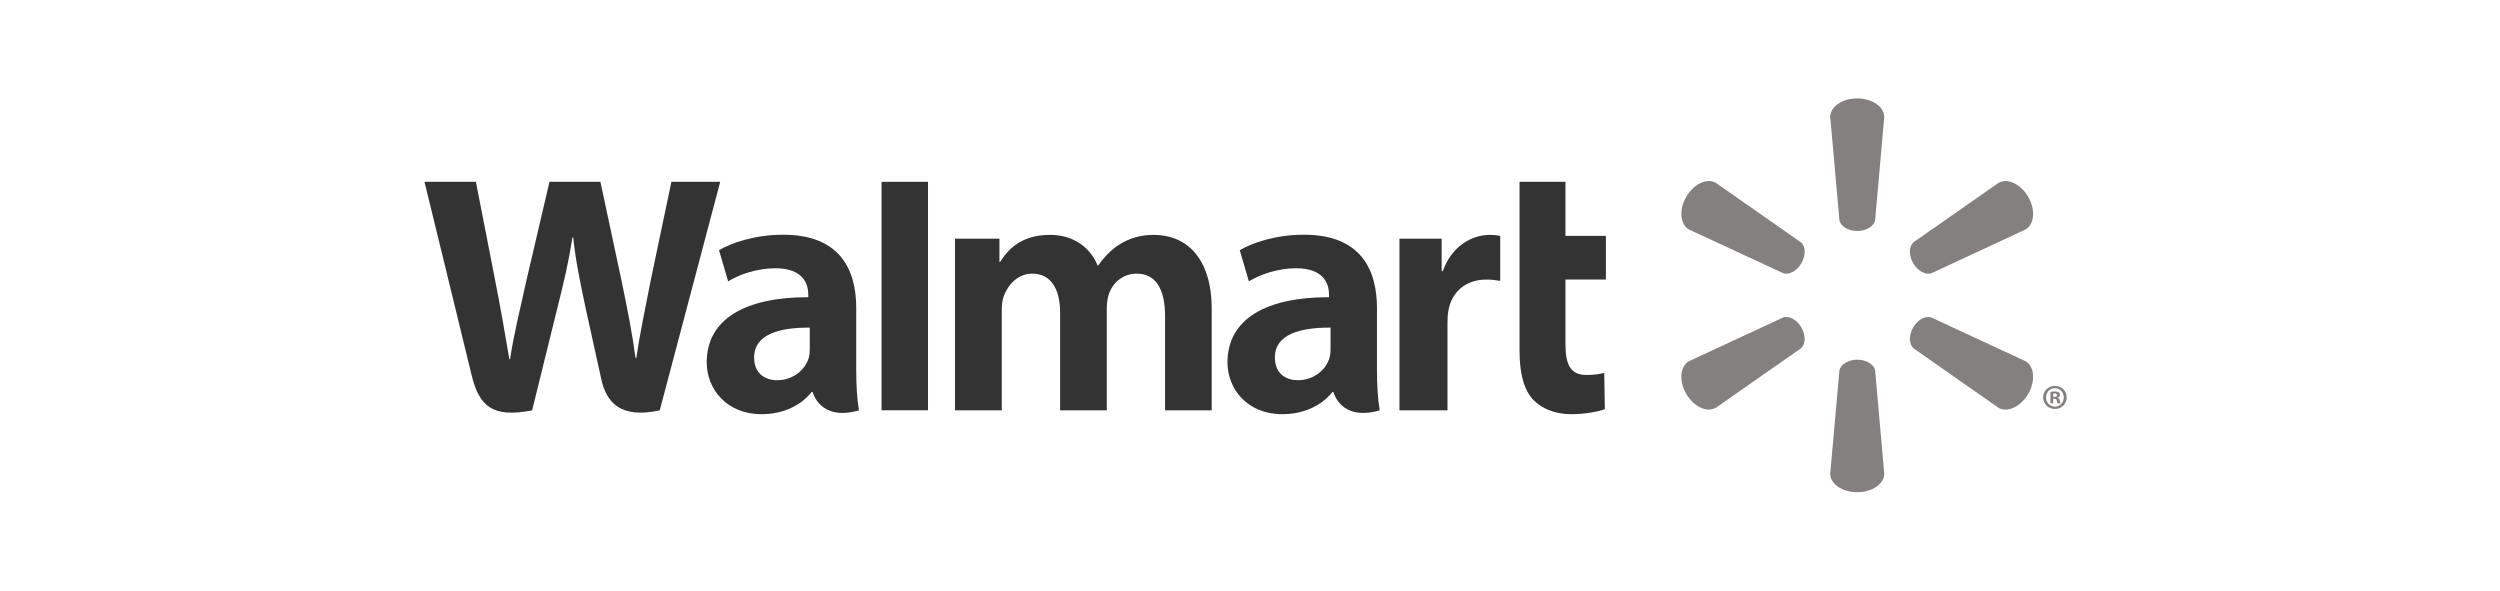 <svg width="254" height="60" viewBox="0 0 254 60" fill="none" xmlns="http://www.w3.org/2000/svg">
<g clip-path="url(#clip0_7980_10118)">
<path d="M139.899 31.289C139.899 27.338 138.208 23.848 132.488 23.848C129.554 23.848 127.223 24.684 125.959 25.416L126.885 28.586C128.049 27.856 129.906 27.255 131.658 27.255C134.554 27.25 135.028 28.888 135.028 29.942V30.195C128.707 30.185 124.712 32.369 124.712 36.817C124.712 39.534 126.74 42.082 130.286 42.082C132.45 42.082 134.278 41.209 135.37 39.831H135.476C135.476 39.831 136.196 42.843 140.177 41.692C139.975 40.43 139.899 39.101 139.899 37.485V31.289ZM135.184 35.461C135.184 35.78 135.157 36.111 135.063 36.395C134.699 37.612 133.443 38.63 131.881 38.63C130.562 38.63 129.527 37.884 129.527 36.32C129.527 33.927 132.169 33.269 135.184 33.285" fill="black" fill-opacity="0.8"/>
<path d="M43.127 18.472C43.127 18.472 47.256 35.363 47.912 38.099C48.685 41.298 50.07 42.48 54.065 41.692L56.646 31.218C57.298 28.623 57.742 26.762 58.163 24.118H58.235C58.527 26.789 58.949 28.623 59.482 31.226C59.482 31.226 60.535 35.985 61.081 38.478C61.613 40.97 63.11 42.543 67.03 41.692L73.173 18.472H68.214L66.106 28.517C65.548 31.427 65.04 33.719 64.646 36.386H64.574C64.218 33.748 63.767 31.549 63.186 28.699L61.002 18.472H55.828L53.497 28.437C52.832 31.48 52.211 33.919 51.82 36.502H51.752C51.35 34.079 50.804 30.993 50.225 28.065C50.225 28.065 48.84 20.93 48.352 18.472" fill="black" fill-opacity="0.8"/>
<path d="M86.993 31.289C86.993 27.338 85.297 23.848 79.578 23.848C76.652 23.848 74.316 24.684 73.053 25.416L73.979 28.586C75.138 27.856 76.993 27.255 78.752 27.255C81.647 27.25 82.122 28.888 82.122 29.942V30.195C75.801 30.185 71.801 32.369 71.801 36.817C71.801 39.534 73.838 42.082 77.367 42.082C79.551 42.082 81.363 41.209 82.455 39.831H82.566C82.566 39.831 83.289 42.843 87.267 41.692C87.062 40.43 86.993 39.101 86.993 37.485V31.289ZM82.273 35.461C82.273 35.78 82.247 36.111 82.157 36.395C81.788 37.612 80.533 38.63 78.967 38.63C77.656 38.63 76.617 37.884 76.617 36.32C76.617 33.927 79.259 33.269 82.273 33.285" fill="black" fill-opacity="0.8"/>
<path d="M89.566 18.472V41.684H94.286V36.762V18.472H89.566Z" fill="black" fill-opacity="0.8"/>
<path d="M154.384 18.472V35.598C154.384 37.962 154.828 39.611 155.783 40.621C156.621 41.506 157.993 42.083 159.627 42.083C161.03 42.083 162.402 41.813 163.051 41.578L162.993 37.891C162.509 38.003 161.954 38.099 161.194 38.099C159.582 38.099 159.051 37.079 159.051 34.956V28.4H163.161V23.965H159.051V18.472" fill="black" fill-opacity="0.8"/>
<path d="M142.186 24.25V41.691H147.065V32.759C147.065 32.279 147.095 31.864 147.171 31.479C147.535 29.596 148.965 28.404 151.024 28.404C151.598 28.404 151.989 28.467 152.423 28.535V23.962C152.058 23.897 151.811 23.862 151.363 23.862C149.537 23.862 147.468 25.021 146.594 27.547H146.474V24.25" fill="black" fill-opacity="0.8"/>
<path d="M97.026 24.25V41.691H101.781V31.455C101.781 30.974 101.834 30.483 102.004 30.04C102.39 29.003 103.349 27.802 104.889 27.802C106.803 27.802 107.707 29.418 107.707 31.749V41.691H112.449V31.332C112.449 30.88 112.513 30.326 112.646 29.925C113.026 28.749 114.065 27.802 115.5 27.802C117.435 27.802 118.371 29.383 118.371 32.132V41.691H123.109V31.408C123.109 26.005 120.361 23.862 117.24 23.862C115.868 23.862 114.776 24.199 113.795 24.805C112.965 25.314 112.237 26.032 111.584 26.97H111.513C110.762 25.093 109 23.862 106.697 23.862C103.744 23.862 102.403 25.353 101.613 26.612H101.542V24.25" fill="black" fill-opacity="0.8"/>
<path d="M188.696 23.468C189.628 23.468 190.413 22.981 190.515 22.355L191.44 11.885C191.44 10.848 190.219 10 188.696 10C187.164 10 185.951 10.848 185.951 11.885L186.884 22.355C186.982 22.981 187.763 23.468 188.696 23.468Z" fill="#83807F"/>
<path d="M183.024 26.744C183.486 25.926 183.459 25.018 182.961 24.613L174.331 18.578C173.433 18.055 172.09 18.679 171.321 20C170.554 21.319 170.709 22.799 171.589 23.312L181.143 27.742C181.754 27.971 182.554 27.546 183.024 26.736" fill="#83807F"/>
<path d="M194.365 26.735C194.854 27.545 195.654 27.97 196.249 27.754L205.803 23.312C206.69 22.789 206.823 21.322 206.072 20.003C205.306 18.682 203.954 18.063 203.058 18.576L194.427 24.605C193.948 25.015 193.913 25.927 194.375 26.744" fill="#83807F"/>
<path d="M188.696 36.546C189.628 36.546 190.413 37.033 190.515 37.658L191.44 48.128C191.44 49.165 190.219 50.006 188.696 50.006C187.164 50.006 185.951 49.165 185.951 48.128L186.884 37.658C186.982 37.033 187.763 36.546 188.696 36.546Z" fill="#83807F"/>
<path d="M194.365 33.279C194.854 32.467 195.654 32.034 196.249 32.269L205.803 36.702C206.69 37.215 206.823 38.694 206.072 40.015C205.306 41.326 203.954 41.95 203.058 41.436L194.427 35.4C193.948 34.993 193.913 34.085 194.375 33.279" fill="#83807F"/>
<path d="M183.024 33.27C183.486 34.086 183.459 34.992 182.961 35.401L174.331 41.427C173.433 41.951 172.09 41.325 171.321 40.014C170.554 38.695 170.709 37.215 171.589 36.701L181.143 32.268C181.754 32.035 182.554 32.464 183.024 33.27Z" fill="#83807F"/>
<path d="M208.598 40.517H208.717C208.879 40.517 208.944 40.568 208.962 40.697C208.997 40.84 209.016 40.936 209.05 40.977H209.357C209.331 40.947 209.296 40.869 209.277 40.689C209.243 40.533 209.163 40.446 209.05 40.415V40.386C209.206 40.352 209.296 40.247 209.296 40.118C209.296 40.002 209.243 39.918 209.189 39.865C209.087 39.816 208.989 39.777 208.772 39.777C208.58 39.777 208.439 39.793 208.326 39.82V40.977H208.598V40.517ZM208.607 39.99L208.746 39.971C208.909 39.971 208.997 40.047 208.997 40.153C208.997 40.272 208.879 40.327 208.727 40.327H208.607V39.99ZM208.781 39.204C208.11 39.204 207.578 39.728 207.578 40.37C207.578 41.028 208.11 41.552 208.781 41.552C209.459 41.552 209.975 41.028 209.975 40.37C209.975 39.728 209.459 39.204 208.781 39.204ZM208.781 39.44C209.296 39.44 209.678 39.857 209.678 40.37C209.678 40.887 209.296 41.317 208.781 41.309C208.265 41.309 207.874 40.887 207.874 40.37C207.874 39.857 208.265 39.44 208.772 39.44" fill="#83807F"/>
</g>
<defs>
<clipPath id="clip0_7980_10118">
<rect width="166.848" height="40.006" fill="white" transform="translate(43.128 10)"/>
</clipPath>
</defs>
</svg>
